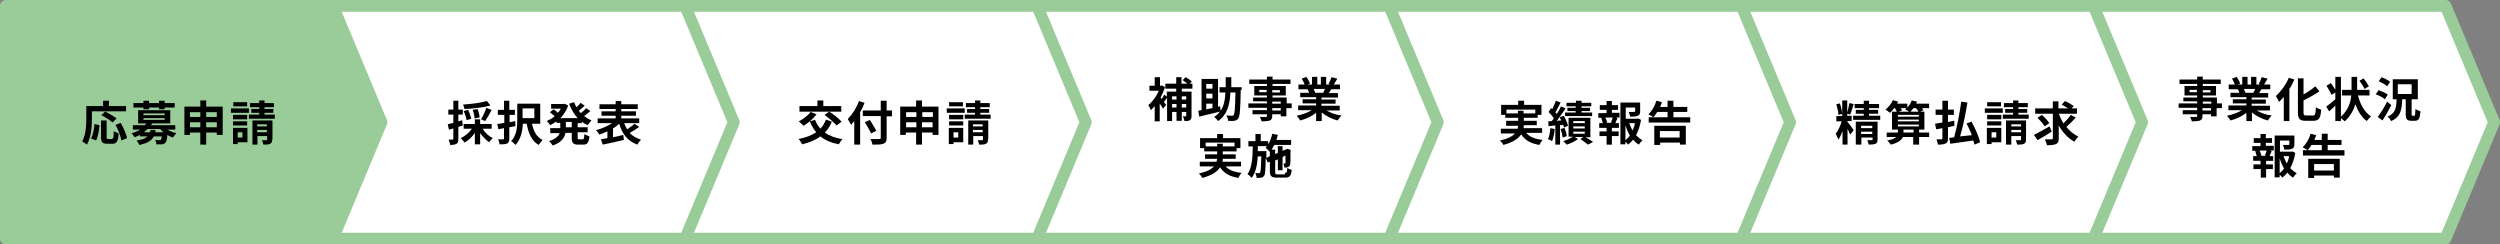 <?xml version="1.0" encoding="utf-8"?>
<!-- Generator: Adobe Illustrator 24.3.2, SVG Export Plug-In . SVG Version: 6.00 Build 0)  -->
<svg version="1.1" id="レイヤー_1" xmlns="http://www.w3.org/2000/svg" xmlns:xlink="http://www.w3.org/1999/xlink" x="0px"
	 y="0px" viewBox="0 0 848.7 83" style="enable-background:new 0 0 848.7 83;" xml:space="preserve">
<rect x="0" y="0" width="848.7" height="83" fill="#808080" stroke="none"/>
<style type="text/css">
	.st0{fill:#FFFFFF;stroke:#99CC99;stroke-width:4;stroke-linecap:round;stroke-linejoin:round;stroke-miterlimit:10;}
	.st1{fill:#99CC99;stroke:#99CC99;stroke-width:4;stroke-linecap:round;stroke-linejoin:round;stroke-miterlimit:10;}
</style>
<polygon class="st0" points="830.2,2 710.7,2 719.2,41.5 710.7,81 830.2,81 846.7,41.5 "/>
<polygon class="st0" points="710.7,2 591.2,2 599.6,41.5 591.2,81 710.7,81 727.2,41.5 "/>
<polygon class="st0" points="591.2,2 471.6,2 480.1,41.5 471.6,81 591.2,81 607.7,41.5 "/>
<polygon class="st0" points="471.6,2 352.1,2 360.6,41.5 352.1,81 471.6,81 488.1,41.5 "/>
<polygon class="st0" points="352.1,2 232.6,2 241.1,41.5 232.6,81 352.1,81 368.6,41.5 "/>
<polygon class="st0" points="232.6,2 113,2 121.5,41.5 113,81 232.6,81 249.1,41.5 "/>
<polygon class="st1" points="113,2 2,2 2,41.5 2,81 113,81 129.5,41.5 "/>
<g>
	<path d="M31.2,40.1c0,2.6-0.2,6.5-1.7,9c-0.4-0.3-1.2-0.9-1.6-1.1c1.3-2.3,1.4-5.6,1.4-8v-4H35v-1.8h2V36h5.8v1.8H31.2V40.1z
		 M30.9,47c0.7-1.2,1-3.1,1.2-4.9l1.7,0.4c-0.2,1.8-0.5,4-1.2,5.2L30.9,47z M38,47.1c0.5,0,0.6-0.4,0.6-2.6c0.4,0.3,1.2,0.6,1.7,0.8
		c-0.2,2.7-0.7,3.5-2.1,3.5h-1.8c-1.7,0-2.1-0.6-2.1-2.3v-5.6h1.9v5.6c0,0.6,0.1,0.7,0.5,0.7H38z M38.2,41.6
		c-0.8-0.8-2.4-1.8-3.8-2.5l1.3-1.2c1.3,0.6,3,1.6,3.9,2.3L38.2,41.6z M41,41.7c0.9,1.7,1.9,3.8,2.1,5.2l-1.9,0.8
		c-0.2-1.4-1-3.6-2-5.3L41,41.7z"/>
	<path d="M56.7,43.9c0.9,0.6,2.1,1.1,3.2,1.3c-0.4,0.4-0.9,1-1.2,1.5c-0.7-0.2-1.3-0.5-1.9-0.9c-0.1,1.6-0.3,2.3-0.7,2.7
		C55.8,48.8,55.4,49,55,49c-0.4,0-1.2,0-1.9,0c0-0.5-0.2-1.1-0.5-1.5c0.6,0.1,1.3,0.1,1.5,0.1c0.2,0,0.4,0,0.5-0.1
		c0.1-0.1,0.3-0.5,0.3-1.2h-2.7c-0.7,1.4-2,2.3-4.9,2.9c-0.2-0.4-0.6-1.1-0.9-1.5c2-0.3,3.1-0.8,3.7-1.4h-2.6v-0.5
		c-0.6,0.3-1.2,0.6-1.8,0.8c-0.2-0.4-0.7-1.1-1.1-1.3c1.2-0.4,2.2-0.8,3-1.3h-2.5v-1.5h4.1c0.1-0.2,0.3-0.4,0.4-0.6h-2.7v-4.5h10.9
		v4.5h-6.2c-0.1,0.2-0.2,0.4-0.3,0.6h8.2v1.5H56.7z M48.7,36.5h-3.4V35h3.4v-0.8h1.9V35H54v-0.8h1.9V35h3.4v1.5h-3.4v0.6H54v-0.6
		h-3.4v0.6h-1.9V36.5z M48.7,39.1h7.2v-0.6h-7.2V39.1z M48.7,40.7h7.2v-0.6h-7.2V40.7z M52.8,44.1c0,0.3-0.1,0.6-0.1,0.8h2.8
		c-0.4-0.3-0.8-0.7-1.1-1.1h-4.3c-0.4,0.4-0.8,0.7-1.2,1.1h2c0.1-0.3,0.1-0.5,0.2-0.8H52.8z"/>
	<path d="M75.6,36.3v9.5h-2V45H70v4.1h-2V45h-3.5v0.8h-1.9v-9.6H68v-2.1h2v2.1H75.6z M64.5,38.1v1.6H68v-1.6H64.5z M68,43.2v-1.7
		h-3.5v1.7H68z M70,38.1v1.6h3.6v-1.6H70z M73.6,43.2v-1.7H70v1.7H73.6z"/>
	<path d="M84.5,38.3h-6.1v-1.5h6.1V38.3z M84,48.3h-3.3v0.6h-1.6v-5.5H84V48.3z M83.9,40.5h-4.8V39h4.8V40.5z M79.1,41.2h4.8v1.4
		h-4.8V41.2z M83.9,36.1h-4.7v-1.4h4.7V36.1z M80.7,44.9v1.8h1.6v-1.8H80.7z M93.3,38.9v1.4h-8.8v-1.4h3.5v-0.6h-2.7V37h2.7v-0.6
		h-3.1V35h3.1v-0.9h1.8V35H93v1.4h-3.2V37h3v1.3h-3v0.6H93.3z M92.4,47.3c0,0.8-0.1,1.2-0.7,1.5c-0.5,0.3-1.3,0.3-2.3,0.3
		c-0.1-0.5-0.3-1.1-0.5-1.5c0.6,0,1.2,0,1.5,0c0.2,0,0.3-0.1,0.3-0.2v-1.2h-3.3v2.9h-1.7v-8.2h6.8V47.3z M87.3,42.2v0.7h3.3v-0.7
		H87.3z M90.6,44.9v-0.8h-3.3v0.8H90.6z"/>
</g>
<g>
	<g>
		<path d="M157.1,42.6c-0.5,0.2-1,0.3-1.5,0.5v4c0,0.9-0.1,1.4-0.6,1.7c-0.5,0.3-1.2,0.4-2.2,0.4c0-0.5-0.3-1.2-0.5-1.8
			c0.6,0,1.1,0,1.3,0c0.2,0,0.3-0.1,0.3-0.3v-3.5c-0.5,0.2-1.1,0.3-1.5,0.4l-0.4-1.8c0.5-0.1,1.2-0.3,1.9-0.5v-2.8h-1.7v-1.7h1.7v-3
			h1.7v3h1.5v1.7h-1.5v2.3l1.3-0.4L157.1,42.6z M163.9,43.8c0.8,1.3,2.1,2.5,3.4,3.1c-0.4,0.3-1,1-1.2,1.4c-1.1-0.7-2.2-1.9-3.1-3.1
			V49h-1.8v-3.9c-0.9,1.4-2.2,2.6-3.5,3.3c-0.3-0.4-0.8-1.1-1.3-1.5c1.5-0.7,2.9-1.9,3.8-3.2h-2.8v-1.6h3.8v-1.6h1.8v1.6h3.9v1.6
			H163.9z M166.5,35.8c-2.5,0.7-5.9,1.1-8.8,1.2c-0.1-0.4-0.3-1.1-0.5-1.5c2.8-0.2,6.1-0.6,8.1-1.2L166.5,35.8z M158.4,40.8
			c-0.1-0.8-0.5-2.1-1-3.1l1.5-0.4c0.5,0.9,0.9,2.2,1.1,3L158.4,40.8z M161.1,40.2c0-0.8-0.3-2-0.6-2.9l1.6-0.3
			c0.4,0.9,0.7,2.1,0.7,2.9L161.1,40.2z M163.3,40.5c0.6-1,1.4-2.6,1.8-3.9l1.8,0.7c-0.7,1.4-1.5,2.8-2.2,3.8L163.3,40.5z"/>
		<path d="M175,42.8c-0.7,0.1-1.4,0.3-2.1,0.4V47c0,1-0.2,1.4-0.7,1.7c-0.6,0.3-1.4,0.3-2.6,0.3c0-0.5-0.3-1.2-0.5-1.7
			c0.7,0,1.5,0,1.7,0c0.2,0,0.3-0.1,0.3-0.4v-3.4c-0.7,0.1-1.3,0.3-1.9,0.4l-0.4-1.8c0.7-0.1,1.5-0.2,2.4-0.4V39H169v-1.7h2.1v-3.1
			h1.8v3.1h1.9V39H173v2.5l1.9-0.4L175,42.8z M180.6,42c0.5,2.5,1.6,4.6,3.6,5.5c-0.4,0.4-1,1.2-1.3,1.7c-2.4-1.3-3.5-3.9-4.1-7.2
			h-1.3c-0.1,2.4-0.7,5.3-2.5,7.2c-0.3-0.4-1.1-1.1-1.5-1.3c2-2,2.1-5,2.1-7.3v-5.4h7.8V42H180.6z M177.4,36.8v3.3h4v-3.3H177.4z"/>
		<path d="M196.1,41.4v1.8h3.4v1.7h-3.4v1.7c0,0.6,0.1,0.7,0.5,0.7h1.2c0.4,0,0.5-0.3,0.6-1.8c0.4,0.3,1.2,0.6,1.7,0.8
			c-0.2,2.1-0.7,2.8-2.1,2.8h-1.7c-1.7,0-2.2-0.6-2.2-2.3v-1.7H192c-0.4,1.7-1.4,3.3-4.4,4.3c-0.2-0.4-0.8-1.2-1.2-1.5
			c2.2-0.7,3.2-1.7,3.6-2.7h-3.2v-1.7h3.4v-1.8h-1.3v-0.5c-0.7,0.5-1.4,0.9-2.1,1.3c-0.3-0.4-0.8-1.1-1.2-1.4
			c0.9-0.4,1.8-0.9,2.7-1.6c-0.4-0.4-1.1-1-1.6-1.4l1.2-1c0.5,0.3,1.1,0.8,1.5,1.2c0.4-0.4,0.7-0.9,1-1.4h-3.3v-1.6h4.2l0.3-0.1
			l1.3,0.6c-0.6,1.7-1.5,3.1-2.6,4.3h5.8c-1.2-1.3-2.2-3-2.9-4.9l1.7-0.5c0.2,0.6,0.5,1.2,0.8,1.7c0.5-0.5,1.1-1,1.4-1.5l1.4,1
			c-0.7,0.6-1.4,1.2-2,1.7c0.2,0.3,0.5,0.6,0.7,0.8c0.7-0.5,1.4-1.2,1.8-1.7l1.4,1c-0.7,0.6-1.4,1.2-2.1,1.7
			c0.8,0.6,1.6,1.1,2.5,1.5c-0.4,0.4-1,1.1-1.3,1.6c-0.7-0.3-1.4-0.7-2-1.2v0.5H196.1z M194.1,41.4h-2v1.8h2V41.4z"/>
		<path d="M217,43.1c-1,0.7-2.2,1.5-3.2,2c0.9,1.1,2.2,1.8,3.8,2.3c-0.4,0.4-1,1.2-1.2,1.7c-3.4-1.2-5.1-3.6-6.2-7.1
			c-0.6,0.6-1.3,1.1-2.1,1.6v3c1.1-0.2,2.3-0.5,3.5-0.8l0.2,1.7c-2.5,0.6-5.2,1.2-7.2,1.6l-0.6-1.8c0.6-0.1,1.4-0.3,2.2-0.4v-2.3
			c-0.9,0.4-1.8,0.8-2.7,1.1c-0.3-0.4-0.8-1.2-1.2-1.5c1.9-0.5,4-1.4,5.5-2.4h-4.9v-1.6h6.1v-0.9h-4.8v-1.5h4.8v-0.8h-5.5v-1.6h5.5
			v-1.1h1.9v1.1h5.6v1.6h-5.6v0.8h5v1.5h-5v0.9h6.1v1.6h-5.1c0.3,0.8,0.6,1.5,1,2.1c0.9-0.6,1.9-1.3,2.5-1.9L217,43.1z"/>
	</g>
</g>
<g>
	<g>
		<path d="M282.4,41.3c-0.6,1.5-1.4,2.7-2.4,3.7c1.6,1.1,3.6,1.9,6,2.2c-0.4,0.4-1,1.3-1.2,1.8c-2.6-0.5-4.7-1.4-6.3-2.7
			c-1.7,1.3-3.8,2.1-6.2,2.7c-0.2-0.5-0.8-1.4-1.2-1.8c2.4-0.5,4.4-1.2,6-2.3c-0.9-1-1.6-2.3-2.2-3.7l1.8-0.5c0.4,1.1,1.1,2.1,1.8,3
			c0.8-0.8,1.4-1.9,1.9-3.1L282.4,41.3z M277.2,38.8c-1.1,1.5-2.9,3-4.4,3.9c-0.4-0.4-1.2-1.1-1.6-1.5c1.5-0.8,3.1-2,4-3.2
			L277.2,38.8z M281.5,37.9h-10.1V36h6.1v-1.9h2V36h6.1v1.9H281.5c1.5,0.9,3.3,2.4,4.2,3.4l-1.7,1.3c-0.8-1-2.6-2.5-4.1-3.6
			L281.5,37.9z"/>
		<path d="M293.5,34.9c-0.4,1.1-0.9,2.2-1.5,3.2v11h-2v-8c-0.4,0.5-0.8,0.9-1.1,1.3c-0.2-0.5-0.8-1.5-1.1-2c1.5-1.5,3-3.8,3.8-6.1
			L293.5,34.9z M302.8,39.5H301v7.3c0,1.2-0.3,1.7-1.1,2c-0.8,0.3-2,0.3-3.7,0.3c-0.1-0.5-0.4-1.4-0.7-1.9c1.2,0,2.6,0,3,0
			c0.4,0,0.5-0.1,0.5-0.5v-7.3h-6.1v-1.9h6.1v-3.3h2v3.3h1.8V39.5z M295.7,45.3c-0.4-1-1.4-2.6-2.1-3.8l1.7-0.8
			c0.7,1.2,1.7,2.7,2.2,3.7L295.7,45.3z"/>
		<path d="M318.6,36.3v9.5h-2V45h-3.6v4.1h-2V45h-3.5v0.8h-1.9v-9.6h5.4v-2.1h2v2.1H318.6z M307.6,38.1v1.6h3.5v-1.6H307.6z
			 M311.1,43.2v-1.7h-3.5v1.7H311.1z M313.1,38.1v1.6h3.6v-1.6H313.1z M316.6,43.2v-1.7h-3.6v1.7H316.6z"/>
		<path d="M327.5,38.3h-6.1v-1.5h6.1V38.3z M327,48.3h-3.3v0.6h-1.6v-5.5h4.9V48.3z M327,40.5h-4.8V39h4.8V40.5z M322.2,41.2h4.8
			v1.4h-4.8V41.2z M326.9,36.1h-4.7v-1.4h4.7V36.1z M323.7,44.9v1.8h1.6v-1.8H323.7z M336.3,38.9v1.4h-8.8v-1.4h3.5v-0.6h-2.7V37
			h2.7v-0.6h-3.1V35h3.1v-0.9h1.8V35h3.2v1.4h-3.2V37h3v1.3h-3v0.6H336.3z M335.4,47.3c0,0.8-0.1,1.2-0.7,1.5
			c-0.5,0.3-1.3,0.3-2.3,0.3c-0.1-0.5-0.3-1.1-0.5-1.5c0.6,0,1.2,0,1.5,0c0.2,0,0.3-0.1,0.3-0.2v-1.2h-3.3v2.9h-1.7v-8.2h6.8V47.3z
			 M330.3,42.2v0.7h3.3v-0.7H330.3z M333.6,44.9v-0.8h-3.3v0.8H333.6z"/>
	</g>
</g>
<g>
	<g>
		<path d="M401.2,30.1v1h3.3v8.2c0,0.8-0.1,1.2-0.6,1.5c-0.4,0.3-1,0.3-1.8,0.3c-0.1-0.5-0.3-1.2-0.6-1.6c0.4,0,0.8,0,1,0
			c0.2,0,0.2,0,0.2-0.2V38h-1.5V41h-1.8V38h-1.5v3.1h-1.7v-7.9c-0.4,0.5-0.7,1-1.1,1.4l0.8,1l-1.1,1.3c-0.2-0.5-0.7-1.1-1.1-1.8v6.1
			H392V36c-0.4,0.5-0.9,1-1.3,1.4c-0.2-0.5-0.6-1.4-0.9-1.7c1.4-1.1,2.8-3,3.6-4.9h-3.2v-1.7h1.8v-2.9h1.8v2.9h0.4l0.3-0.1l1,0.6
			c-0.4,1.2-0.9,2.4-1.5,3.5c0.1,0.2,0.3,0.3,0.4,0.5c0.3-0.5,0.7-1.1,0.8-1.5l0.9,0.7v-1.7h3.2v-1h-3.7v-1.7h3.7v-2.2h1.8v2.2h2
			c-0.5-0.4-1.1-0.8-1.6-1.2l1-1c0.7,0.4,1.7,1,2.1,1.5l-0.7,0.7h0.9v1.7H401.2z M397.9,32.7v1.1h1.5v-1.1H397.9z M399.4,36.5v-1.2
			h-1.5v1.2H399.4z M401.2,32.7v1.1h1.5v-1.1H401.2z M402.7,36.5v-1.2h-1.5v1.2H402.7z"/>
		<path d="M421.2,30.5c-0.1,6.6-0.3,8.9-0.8,9.7c-0.4,0.5-0.8,0.7-1.3,0.8c-0.5,0.1-1.3,0.1-2.2,0c0-0.5-0.2-1.3-0.6-1.8
			c0.8,0,1.5,0.1,1.9,0.1c0.3,0,0.4,0,0.6-0.3c0.4-0.4,0.5-2.4,0.6-7.6h-1.7c-0.2,4.2-1.1,7.6-4.2,9.7c-0.3-0.5-0.9-1.1-1.3-1.4
			c0.8-0.5,1.4-1.1,1.9-1.8c-2.4,0.6-5.1,1.2-7,1.7l-0.3-2c0.3-0.1,0.7-0.1,1.1-0.2V26.8h5.6v9.4l0.7-0.1l0.2,1.5
			c1.1-1.7,1.5-3.7,1.6-6.2h-2v-1.8h2.1c0-1.1,0-2.2,0-3.4h1.9c0,1.2,0,2.4,0,3.4h3.5V30.5z M409.5,28.5v1.6h2.1v-1.6H409.5z
			 M411.6,31.8h-2.1v1.6h2.1V31.8z M409.5,37.1c0.7-0.1,1.4-0.3,2.1-0.4v-1.5h-2.1V37.1z"/>
		<path d="M438.4,36.7h-1.7v2.8h-1.9v-0.7h-2.9v0.5c0,0.9-0.2,1.3-0.8,1.6c-0.6,0.2-1.5,0.3-2.8,0.3c-0.1-0.4-0.4-1.1-0.6-1.5
			c0.8,0,1.7,0,2,0c0.3,0,0.4-0.1,0.4-0.4v-0.5h-4.9v-1.4h4.9v-0.8h-6.3v-1.5h6.3v-0.7h-4.7v-1.3h4.7v-0.7h-4.3v-3.2h4.3v-0.7h-6
			v-1.5h6v-1h1.9v1h6.1v1.5h-6.1v0.7h4.5v3.2h-4.5v0.7h4.8v2h1.7V36.7z M430,31.3v-0.8h-2.5v0.8H430z M431.9,30.6v0.8h2.6v-0.8
			H431.9z M431.9,35.2h2.9v-0.7h-2.9V35.2z M434.8,36.7h-2.9v0.8h2.9V36.7z"/>
		<path d="M450.3,37.5c1.4,0.8,3.2,1.5,5.1,1.7c-0.4,0.4-1,1.2-1.3,1.7c-2-0.5-3.9-1.5-5.4-2.7v2.9h-1.9v-2.8
			c-1.5,1.2-3.5,2.1-5.4,2.6c-0.3-0.5-0.8-1.2-1.2-1.6c1.8-0.4,3.7-1,5.1-1.9h-4.6v-1.6h6.1v-0.7h-4.6v-1.4h4.6v-0.7h-5.4v-1.5h3
			c-0.1-0.4-0.3-0.9-0.5-1.2l0.2,0h-3.3v-1.6h2.1c-0.2-0.6-0.6-1.4-1-2l1.6-0.6c0.5,0.7,1,1.6,1.2,2.3l-0.8,0.3h1.5v-2.6h1.8v2.6
			h1.2v-2.6h1.8v2.6h1.4l-0.6-0.2c0.4-0.7,0.8-1.6,1-2.3l2,0.5c-0.4,0.7-0.9,1.5-1.2,2h2.1v1.6h-3c-0.3,0.5-0.5,0.9-0.8,1.3h3.1v1.5
			h-5.6v0.7h4.8v1.4h-4.8v0.7h6.2v1.6H450.3z M446,30.3c0.2,0.4,0.4,0.9,0.5,1.2l-0.3,0h3c0.2-0.4,0.4-0.8,0.6-1.3H446z"/>
		<path d="M416,56.4c1.1,1.3,2.9,2,5.5,2.3c-0.4,0.4-0.9,1.2-1.1,1.7c-3-0.5-4.9-1.6-6.2-3.6c-0.9,1.4-2.7,2.7-6,3.6
			c-0.2-0.4-0.8-1.1-1.2-1.5c2.7-0.6,4.2-1.4,5.1-2.4h-4.8v-1.6h5.7c0.1-0.3,0.1-0.7,0.2-1h-4.1v-1.5h4.1v-1h-4.4v-1.1h-1.4v-3.4
			h5.8v-1.4h2v1.4h5.9v3.4h-1.3v1.1h-4.7v1h4.4v1.5h-4.4c0,0.3,0,0.7-0.1,1h6.3v1.6H416z M413.2,49.7v-0.9h1.9v0.9h4v-1.3h-9.8v1.3
			H413.2z"/>
		<path d="M436.2,58.7c0.6,0,0.8-0.3,0.8-1.7c0.4,0.3,1.1,0.5,1.5,0.7c-0.2,2-0.7,2.6-2.2,2.6h-2.8c-1.9,0-2.4-0.5-2.4-2.3v-3.1
			l-0.7,0.3l-0.7-1.6c-0.1,3.9-0.2,5.5-0.5,6c-0.3,0.4-0.6,0.6-1,0.7c-0.4,0.1-1,0.1-1.6,0.1c0-0.5-0.2-1.2-0.5-1.7
			c0.5,0.1,0.9,0.1,1.2,0.1s0.3,0,0.5-0.3c0.2-0.3,0.3-1.7,0.4-5.4h-1.2c-0.2,2.9-0.7,5.5-2.1,7.3c-0.3-0.4-0.9-1-1.4-1.3
			c1.6-2.2,1.7-5.7,1.8-9.4h-1.5v-1.8h2.4v-2.4h1.8v2.4h2.5V49c0.7-1,1.1-2.3,1.4-3.6l1.9,0.4c-0.1,0.6-0.3,1.1-0.5,1.7h5v1.7h-5.7
			c-0.3,0.6-0.6,1.1-0.9,1.6h1.2v1.5l0.9-0.4v-2.3h1.6v1.6l1.2-0.5l0.1,0l0.3-0.2l1.2,0.4l-0.1,0.3c0,2.3,0,3.9-0.1,4.4
			c0,0.6-0.3,0.9-0.7,1.1c-0.4,0.2-0.9,0.2-1.3,0.2c0-0.4-0.2-1-0.3-1.4c0.2,0,0.4,0,0.5,0s0.2,0,0.2-0.2c0-0.1,0-1,0-2.5l-1,0.5
			v4.5h-1.6v-3.7l-0.9,0.4v3.9c0,0.7,0.1,0.8,0.9,0.8H436.2z M431.1,53v-1.7l-0.1,0.2c-0.3-0.4-1-1.1-1.4-1.3
			c0.2-0.2,0.4-0.4,0.5-0.6H427c0,0.6,0,1.2,0,1.7h2.9V52l0,1.6L431.1,53z"/>
	</g>
</g>
<g>
	<g>
		<path d="M627.2,41.4c0.4,0.4,1.8,2.3,2.1,2.8l-1.2,1.5c-0.2-0.5-0.6-1.3-0.9-2v5.4h-1.7v-4.6c-0.4,1.1-0.9,2.2-1.4,2.9
			c-0.2-0.6-0.6-1.4-0.9-2c0.8-1,1.6-2.7,2-4.2h-1.8v-1.8h2v-0.7l-1.3,0.3c0-1-0.4-2.5-0.7-3.6l1.2-0.3c0.4,1.1,0.7,2.5,0.8,3.4
			v-4.4h1.7v4.1c0.3-1,0.6-2.3,0.7-3.2l1.5,0.3c-0.4,1.2-0.8,2.7-1.2,3.6l-1-0.3v0.7h1.5v1.8h-1.5L627.2,41.4L627.2,41.4z
			 M638.3,39.3v1.4h-9.2v-1.4h3.6v-0.7H630v-1.3h2.7v-0.6h-3.1v-1.4h3.1v-1.1h1.8v1.1h3.4v1.4h-3.4v0.6h3.1v1.3h-3.1v0.7H638.3z
			 M637.4,47.4c0,0.8-0.2,1.2-0.7,1.4c-0.5,0.2-1.3,0.3-2.3,0.3c-0.1-0.4-0.3-1.1-0.5-1.5c0.6,0,1.3,0,1.5,0c0.2,0,0.3-0.1,0.3-0.2
			v-0.7h-3.8v2.4H630v-7.8h7.4V47.4z M631.8,42.7v0.8h3.8v-0.8H631.8z M635.6,45.5v-0.8h-3.8v0.8H635.6z"/>
		<path d="M654.9,46.5h-3.4v2.6h-2v-2.6H646c-0.4,1-1.6,2-4.1,2.6c-0.3-0.4-0.8-1-1.2-1.4c1.6-0.3,2.5-0.7,3-1.2h-3.2V45h3.8v-1h-2
			v-6.1h1.6c-0.1-0.4-0.4-0.8-0.6-1.2H643c-0.4,0.6-0.9,1.2-1.4,1.6c-0.3-0.3-1.1-0.8-1.5-1.1c1-0.8,2-2,2.5-3.2l1.8,0.5
			c-0.1,0.2-0.2,0.5-0.4,0.7h3.5v1.3c0.7-0.7,1.2-1.6,1.5-2.4l1.8,0.4c-0.1,0.2-0.2,0.5-0.3,0.7h4.4v1.5h-2.4
			c0.2,0.3,0.4,0.5,0.5,0.7l-1.1,0.5h1.4V44h-1.8v1h3.4V46.5z M644.3,39v0.6h7.1V39H644.3z M644.3,41.2h7.1v-0.6h-7.1V41.2z
			 M644.3,42.9h7.1v-0.6h-7.1V42.9z M645.3,36.7c0.2,0.3,0.3,0.6,0.4,0.8l-1.1,0.4h3.5c-0.4-0.3-1-0.6-1.4-0.7
			c0.2-0.1,0.4-0.3,0.5-0.5H645.3z M649.6,45v-1h-3.4v1H649.6z M649.6,36.7c-0.3,0.4-0.7,0.8-1,1.2h2.7c-0.2-0.4-0.5-0.8-0.9-1.2
			H649.6z"/>
		<path d="M661.3,43.2V47c0,1-0.2,1.4-0.8,1.7c-0.6,0.3-1.4,0.4-2.6,0.4c-0.1-0.5-0.3-1.3-0.5-1.8c0.7,0,1.5,0,1.7,0
			c0.2,0,0.3-0.1,0.3-0.4v-3.4c-0.8,0.2-1.5,0.3-2.1,0.4l-0.4-1.9c0.7-0.1,1.6-0.3,2.5-0.4V39h-2.3v-1.8h2.3v-3h1.9v3h2V39h-2v2.4
			c0.7-0.1,1.4-0.3,2.1-0.4l0.1,1.7L661.3,43.2z M670.3,49.1c-0.1-0.4-0.2-0.9-0.4-1.4c-2.8,0.4-5.7,0.8-7.8,1.1l-0.4-2
			c0.5,0,1.1-0.1,1.7-0.2c0.9-3.3,1.9-8.2,2.4-12.1l2.1,0.3c-0.6,3.8-1.5,8.3-2.5,11.5c1.3-0.1,2.6-0.3,4-0.4
			c-0.5-1.4-1.2-2.8-1.8-4l1.7-0.6c1.2,2.2,2.5,5.1,2.9,7L670.3,49.1z"/>
		<path d="M679.9,38.3h-6.1v-1.5h6.1V38.3z M679.4,48.3h-3.3v0.6h-1.6v-5.5h4.9V48.3z M679.4,40.5h-4.8V39h4.8V40.5z M674.6,41.2
			h4.8v1.4h-4.8V41.2z M679.3,36.1h-4.7v-1.4h4.7V36.1z M676.1,44.9v1.8h1.6v-1.8H676.1z M688.7,38.9v1.4h-8.8v-1.4h3.5v-0.6h-2.7
			V37h2.7v-0.6h-3.1V35h3.1v-0.9h1.8V35h3.2v1.4h-3.2V37h3v1.3h-3v0.6H688.7z M687.8,47.3c0,0.8-0.1,1.2-0.7,1.5
			c-0.5,0.3-1.3,0.3-2.3,0.3c-0.1-0.5-0.3-1.1-0.5-1.5c0.6,0,1.2,0,1.5,0c0.2,0,0.3-0.1,0.3-0.2v-1.2h-3.3v2.9H681v-8.2h6.8V47.3z
			 M682.8,42.2v0.7h3.3v-0.7H682.8z M686.1,44.9v-0.8h-3.3v0.8H686.1z"/>
		<path d="M696.5,44.7c-1.6,1-3.4,2.1-4.8,2.9l-1.2-1.8c1.3-0.7,3.4-1.8,5.3-2.9L696.5,44.7z M704.7,39.9c-1,1.1-2.2,2.3-3.2,3.2
			c1.1,1.4,2.5,2.5,4.1,3.3c-0.5,0.4-1.1,1.2-1.4,1.7c-2.2-1.2-4-3.2-5.3-5.5v4.3c0,1.1-0.2,1.6-0.9,2c-0.7,0.3-1.7,0.4-3.1,0.4
			c-0.1-0.5-0.4-1.4-0.7-2c1,0,2,0,2.3,0c0.3,0,0.4-0.1,0.4-0.4v-8.3h-6v-1.8h6v-2.4h1.9v2.4h3.3c-0.7-0.4-1.5-0.9-2.2-1.3l1.1-1.2
			c1,0.4,2.3,1.2,3,1.7l-0.7,0.8h1.8v1.8H699v0.2c0.4,1.1,0.9,2.1,1.5,3.1c0.9-0.9,1.9-2,2.5-2.9L704.7,39.9z M694.1,42.9
			c-0.4-0.8-1.5-2-2.4-2.9l1.5-1c0.9,0.8,2,2,2.5,2.8L694.1,42.9z"/>
	</g>
</g>
<g>
	<g>
		<path d="M754.2,36.7h-1.7v2.8h-1.9v-0.7h-2.9v0.5c0,0.9-0.2,1.3-0.8,1.6c-0.6,0.2-1.5,0.3-2.8,0.3c-0.1-0.4-0.4-1.1-0.6-1.5
			c0.8,0,1.7,0,2,0c0.3,0,0.4-0.1,0.4-0.4v-0.5H741v-1.4h4.9v-0.8h-6.3v-1.5h6.3v-0.7h-4.7v-1.3h4.7v-0.7h-4.3v-3.2h4.3v-0.7h-6
			v-1.5h6v-1h1.9v1h6.1v1.5h-6.1v0.7h4.5v3.2h-4.5v0.7h4.8v2h1.7V36.7z M745.8,31.3v-0.8h-2.5v0.8H745.8z M747.8,30.6v0.8h2.6v-0.8
			H747.8z M747.8,35.2h2.9v-0.7h-2.9V35.2z M750.6,36.7h-2.9v0.8h2.9V36.7z"/>
		<path d="M766.1,37.5c1.4,0.8,3.2,1.5,5.1,1.7c-0.4,0.4-1,1.2-1.3,1.7c-2-0.5-3.9-1.5-5.4-2.7v2.9h-1.9v-2.8
			c-1.5,1.2-3.5,2.1-5.4,2.6c-0.3-0.5-0.8-1.2-1.2-1.6c1.8-0.4,3.7-1,5.1-1.9h-4.6v-1.6h6.1v-0.7h-4.6v-1.4h4.6v-0.7h-5.4v-1.5h3
			c-0.1-0.4-0.3-0.9-0.5-1.2l0.2,0h-3.3v-1.6h2.1c-0.2-0.6-0.6-1.4-1-2l1.6-0.6c0.5,0.7,1,1.6,1.2,2.3l-0.8,0.3h1.5v-2.6h1.8v2.6
			h1.2v-2.6h1.8v2.6h1.4l-0.6-0.2c0.4-0.7,0.8-1.6,1-2.3l2,0.5c-0.4,0.7-0.9,1.5-1.2,2h2.1v1.6h-3c-0.3,0.5-0.5,0.9-0.8,1.3h3.1v1.5
			h-5.6v0.7h4.8v1.4h-4.8v0.7h6.2v1.6H766.1z M761.8,30.3c0.2,0.4,0.4,0.9,0.5,1.2l-0.3,0h3c0.2-0.4,0.4-0.8,0.6-1.3H761.8z"/>
		<path d="M778.9,27c-0.5,1.1-1,2.2-1.7,3.2v10.9h-1.9v-8.2c-0.5,0.6-1.1,1.2-1.6,1.7c-0.2-0.5-0.8-1.5-1.1-2
			c1.7-1.5,3.4-3.8,4.4-6.2L778.9,27z M785.2,39.2c0.8,0,0.9-0.5,1-2.8c0.4,0.3,1.2,0.7,1.8,0.8c-0.2,2.8-0.7,3.8-2.6,3.8h-2.7
			c-2,0-2.6-0.6-2.6-2.9V26.6h1.9v5.5c1.5-0.9,3-1.9,4-2.8l1.4,1.7c-1.6,1.1-3.6,2.2-5.4,3.1v4c0,0.9,0.1,1.1,0.9,1.1H785.2z"/>
		<path d="M800.5,32.5c0.8,3,2.2,5.6,4.4,7c-0.4,0.4-1.1,1.1-1.4,1.6c-1.8-1.3-3-3.3-3.9-5.7c-0.6,2-1.7,4-3.6,5.8
			c-0.3-0.3-0.8-0.7-1.3-1.1v1h-1.9v-5.2c-0.7,0.7-1.5,1.3-2.1,1.9l-1-1.6c0.8-0.6,2-1.5,3.1-2.5v-2.3l-1.3,0.8
			c-0.3-0.8-1.1-2.1-1.7-3.1l1.5-0.9c0.5,0.7,1.1,1.6,1.5,2.3v-4.4h1.9v13.5c2.5-2.2,3.3-4.9,3.5-7.2h-3.1v-1.9h3.2v-0.3v-4.1h1.9
			v4.1v0.3h4.2v1.9H800.5z M802.7,30.2c-0.3-0.8-1.1-1.9-1.7-2.8l1.4-0.8c0.6,0.8,1.4,2,1.8,2.7L802.7,30.2z"/>
		<path d="M809.6,33.7c-0.6-0.6-2-1.3-3.1-1.7l1-1.4c1.1,0.4,2.4,1,3.1,1.5L809.6,33.7z M811.8,35.7c-0.9,1.8-2,3.7-3,5.2l-1.6-1.2
			c0.9-1.2,2.2-3.3,3.2-5.2L811.8,35.7z M810.4,29.3c-0.6-0.6-1.9-1.3-2.9-1.7l1-1.4c1,0.4,2.3,1,2.9,1.6L810.4,29.3z M819.6,39.3
			c0.3,0,0.3-0.3,0.4-2.3c0.4,0.3,1.2,0.6,1.7,0.8c-0.2,2.5-0.6,3.2-1.9,3.2h-1.2c-1.5,0-1.9-0.6-1.9-2.3v-5h-1.2
			c-0.1,3.6-0.6,6.1-3.8,7.4c-0.2-0.5-0.7-1.2-1.2-1.5c2.7-1.1,3-2.9,3.1-5.9h-1.3v-6.8h8.5v6.8h-2.1v5c0,0.5,0,0.6,0.3,0.6H819.6z
			 M814,31.9h4.7v-3.3H814V31.9z"/>
		<path d="M769.2,49.5h2.7v1.6h-1.3l0.6,0.2c-0.3,0.6-0.5,1.2-0.7,1.7h1.2v1.6h-2.4v1.2h2.3v1.6h-2.3v2.9h-1.8v-2.9H765v-1.6h2.4
			v-1.2h-2.5v-1.6h1.2c-0.1-0.5-0.3-1.2-0.5-1.7l0.6-0.1h-1.6v-1.6h2.8v-1.1h-2.3v-1.6h2.3v-1.4h1.8v1.4h2.1v1.6h-2.1V49.5z
			 M768.9,52.8c0.2-0.5,0.4-1.2,0.6-1.7h-2.4c0.3,0.6,0.5,1.3,0.6,1.7l-0.5,0.1h2.3L768.9,52.8z M779.2,51.9
			c-0.3,1.9-0.9,3.7-1.7,5.2c0.7,0.7,1.4,1.3,2.2,1.7c-0.4,0.4-1,1-1.2,1.5c-0.8-0.4-1.4-1-2-1.7c-0.5,0.7-1.1,1.2-1.7,1.7
			c-0.2-0.3-0.5-0.7-0.9-1v0.9h-1.7V46h6.7v3c0,0.8-0.2,1.3-0.8,1.5c-0.6,0.3-1.5,0.3-2.6,0.3c-0.1-0.5-0.3-1.2-0.5-1.6
			c0.8,0,1.7,0,1.9,0c0.2,0,0.3-0.1,0.3-0.2v-1.3h-3.2v3.8h3.9l0.3-0.1L779.2,51.9z M773.9,58.8c0.6-0.5,1.1-1,1.5-1.6
			c-0.6-1-1.1-2.2-1.5-3.5V58.8z M775.2,53c0.3,0.9,0.7,1.7,1.1,2.5c0.4-0.8,0.7-1.6,0.8-2.5H775.2z"/>
		<path d="M795.9,51v1.8h-14.1V51h6.4v-1.8h-3.5c-0.4,0.7-0.9,1.3-1.3,1.8c-0.4-0.3-1.3-0.8-1.7-1c1.2-1.1,2.2-2.8,2.7-4.6l1.9,0.5
			c-0.2,0.5-0.4,1-0.6,1.6h2.5v-2.1h2v2.1h4.7v1.7h-4.7V51H795.9z M783.6,53.9h10.7v6.4h-2v-0.7h-6.7v0.8h-2V53.9z M785.6,55.7v2.2
			h6.7v-2.2H785.6z"/>
	</g>
</g>
<g>
	<g>
		<path d="M518.2,45.2c1.1,1.3,2.9,2,5.5,2.3c-0.4,0.4-0.9,1.2-1.1,1.7c-3-0.5-4.9-1.6-6.2-3.6c-0.9,1.4-2.7,2.7-6,3.6
			c-0.2-0.4-0.8-1.1-1.2-1.5c2.7-0.6,4.2-1.4,5.1-2.4h-4.8v-1.6h5.7c0.1-0.3,0.1-0.7,0.2-1h-4.1V41h4.1v-1H511V39h-1.4v-3.4h5.8
			v-1.4h2v1.4h5.9V39h-1.3V40h-4.7v1h4.4v1.5h-4.4c0,0.3,0,0.7-0.1,1h6.3v1.6H518.2z M515.3,38.5v-0.9h1.9v0.9h4v-1.3h-9.8v1.3
			H515.3z"/>
		<path d="M527.8,43.8c-0.1,1.5-0.5,3.1-0.9,4.1c-0.3-0.2-1-0.5-1.4-0.7c0.5-0.9,0.7-2.4,0.8-3.7L527.8,43.8z M529.6,42.5v6.6H528
			v-6.5l-2.3,0.2l-0.1-1.6l1.2-0.1c0.2-0.3,0.5-0.6,0.7-0.9c-0.4-0.7-1.2-1.6-1.8-2.2l0.9-1.3c0.1,0.1,0.2,0.2,0.4,0.3
			c0.4-0.9,0.9-2,1.2-2.8l1.6,0.6c-0.6,1.1-1.2,2.4-1.8,3.3c0.2,0.2,0.4,0.4,0.5,0.6c0.6-0.9,1.1-1.8,1.4-2.6l1.6,0.7
			c-0.9,1.3-2,2.9-3,4.2l1.5-0.1c-0.2-0.4-0.3-0.7-0.5-1.1l1.4-0.5c0.6,1.1,1.2,2.5,1.4,3.4l-1.4,0.6c0-0.3-0.1-0.5-0.2-0.9
			L529.6,42.5z M531.1,43.4c0.4,0.9,0.7,2,0.8,2.8l-1.4,0.5c-0.1-0.8-0.4-2-0.7-2.9L531.1,43.4z M538.1,46.5c1,0.6,2.1,1.2,2.7,1.7
			l-1.7,0.9c-0.6-0.5-1.7-1.3-2.6-1.9l1-0.7h-2.9l1.1,0.7c-1,0.8-2.6,1.5-3.8,1.9c-0.3-0.3-0.8-0.8-1.2-1.2c1.1-0.3,2.4-0.9,3.2-1.5
			h-1.4V40h7.4v6.6H538.1z M535,36.1h-3.2v-1.2h3.2v-0.7h1.9v0.7h3.3v1.2h-3.3v0.5h2.9v1.1h-2.9v0.5h3.6v1.2h-9.2v-1.2h3.6v-0.5
			h-2.8v-1.1h2.8V36.1z M534.1,41.8h3.9v-0.7h-3.9V41.8z M534.1,43.6h3.9v-0.7h-3.9V43.6z M534.1,45.4h3.9v-0.7h-3.9V45.4z"/>
		<path d="M547.1,38.3h2.7v1.6h-1.3l0.6,0.2c-0.3,0.6-0.5,1.2-0.7,1.7h1.2v1.6h-2.4v1.2h2.3v1.6h-2.3v2.9h-1.8v-2.9H543v-1.6h2.4
			v-1.2h-2.5v-1.6h1.2c-0.1-0.5-0.3-1.2-0.5-1.7l0.6-0.1h-1.6v-1.6h2.8v-1.1h-2.3v-1.6h2.3v-1.4h1.8v1.4h2.1v1.6h-2.1V38.3z
			 M546.9,41.6c0.2-0.5,0.4-1.2,0.6-1.7H545c0.3,0.6,0.5,1.3,0.6,1.7l-0.5,0.1h2.3L546.9,41.6z M557.1,40.7
			c-0.3,1.9-0.9,3.7-1.7,5.2c0.7,0.7,1.4,1.3,2.2,1.7c-0.4,0.4-1,1-1.2,1.5c-0.8-0.4-1.4-1-2-1.7c-0.5,0.7-1.1,1.2-1.7,1.7
			c-0.2-0.3-0.5-0.7-0.9-1v0.9h-1.7V34.8h6.7v3c0,0.8-0.2,1.3-0.8,1.5c-0.6,0.3-1.5,0.3-2.6,0.3c-0.1-0.5-0.3-1.2-0.5-1.6
			c0.8,0,1.7,0,1.9,0c0.2,0,0.3-0.1,0.3-0.2v-1.3h-3.2v3.8h3.9l0.3-0.1L557.1,40.7z M551.8,47.6c0.6-0.5,1.1-1,1.5-1.6
			c-0.6-1-1.1-2.2-1.5-3.5V47.6z M553.1,41.8c0.3,0.9,0.7,1.7,1.1,2.5c0.4-0.8,0.7-1.6,0.8-2.5H553.1z"/>
		<path d="M573.8,39.8v1.8h-14.1v-1.8h6.4V38h-3.5c-0.4,0.7-0.9,1.3-1.3,1.8c-0.4-0.3-1.3-0.8-1.7-1c1.2-1.1,2.2-2.8,2.7-4.6
			l1.9,0.5c-0.2,0.5-0.4,1-0.6,1.6h2.5v-2.1h2v2.1h4.7V38h-4.7v1.8H573.8z M561.6,42.7h10.7v6.4h-2v-0.7h-6.7v0.8h-2V42.7z
			 M563.5,44.5v2.2h6.7v-2.2H563.5z"/>
	</g>
</g>
</svg>
